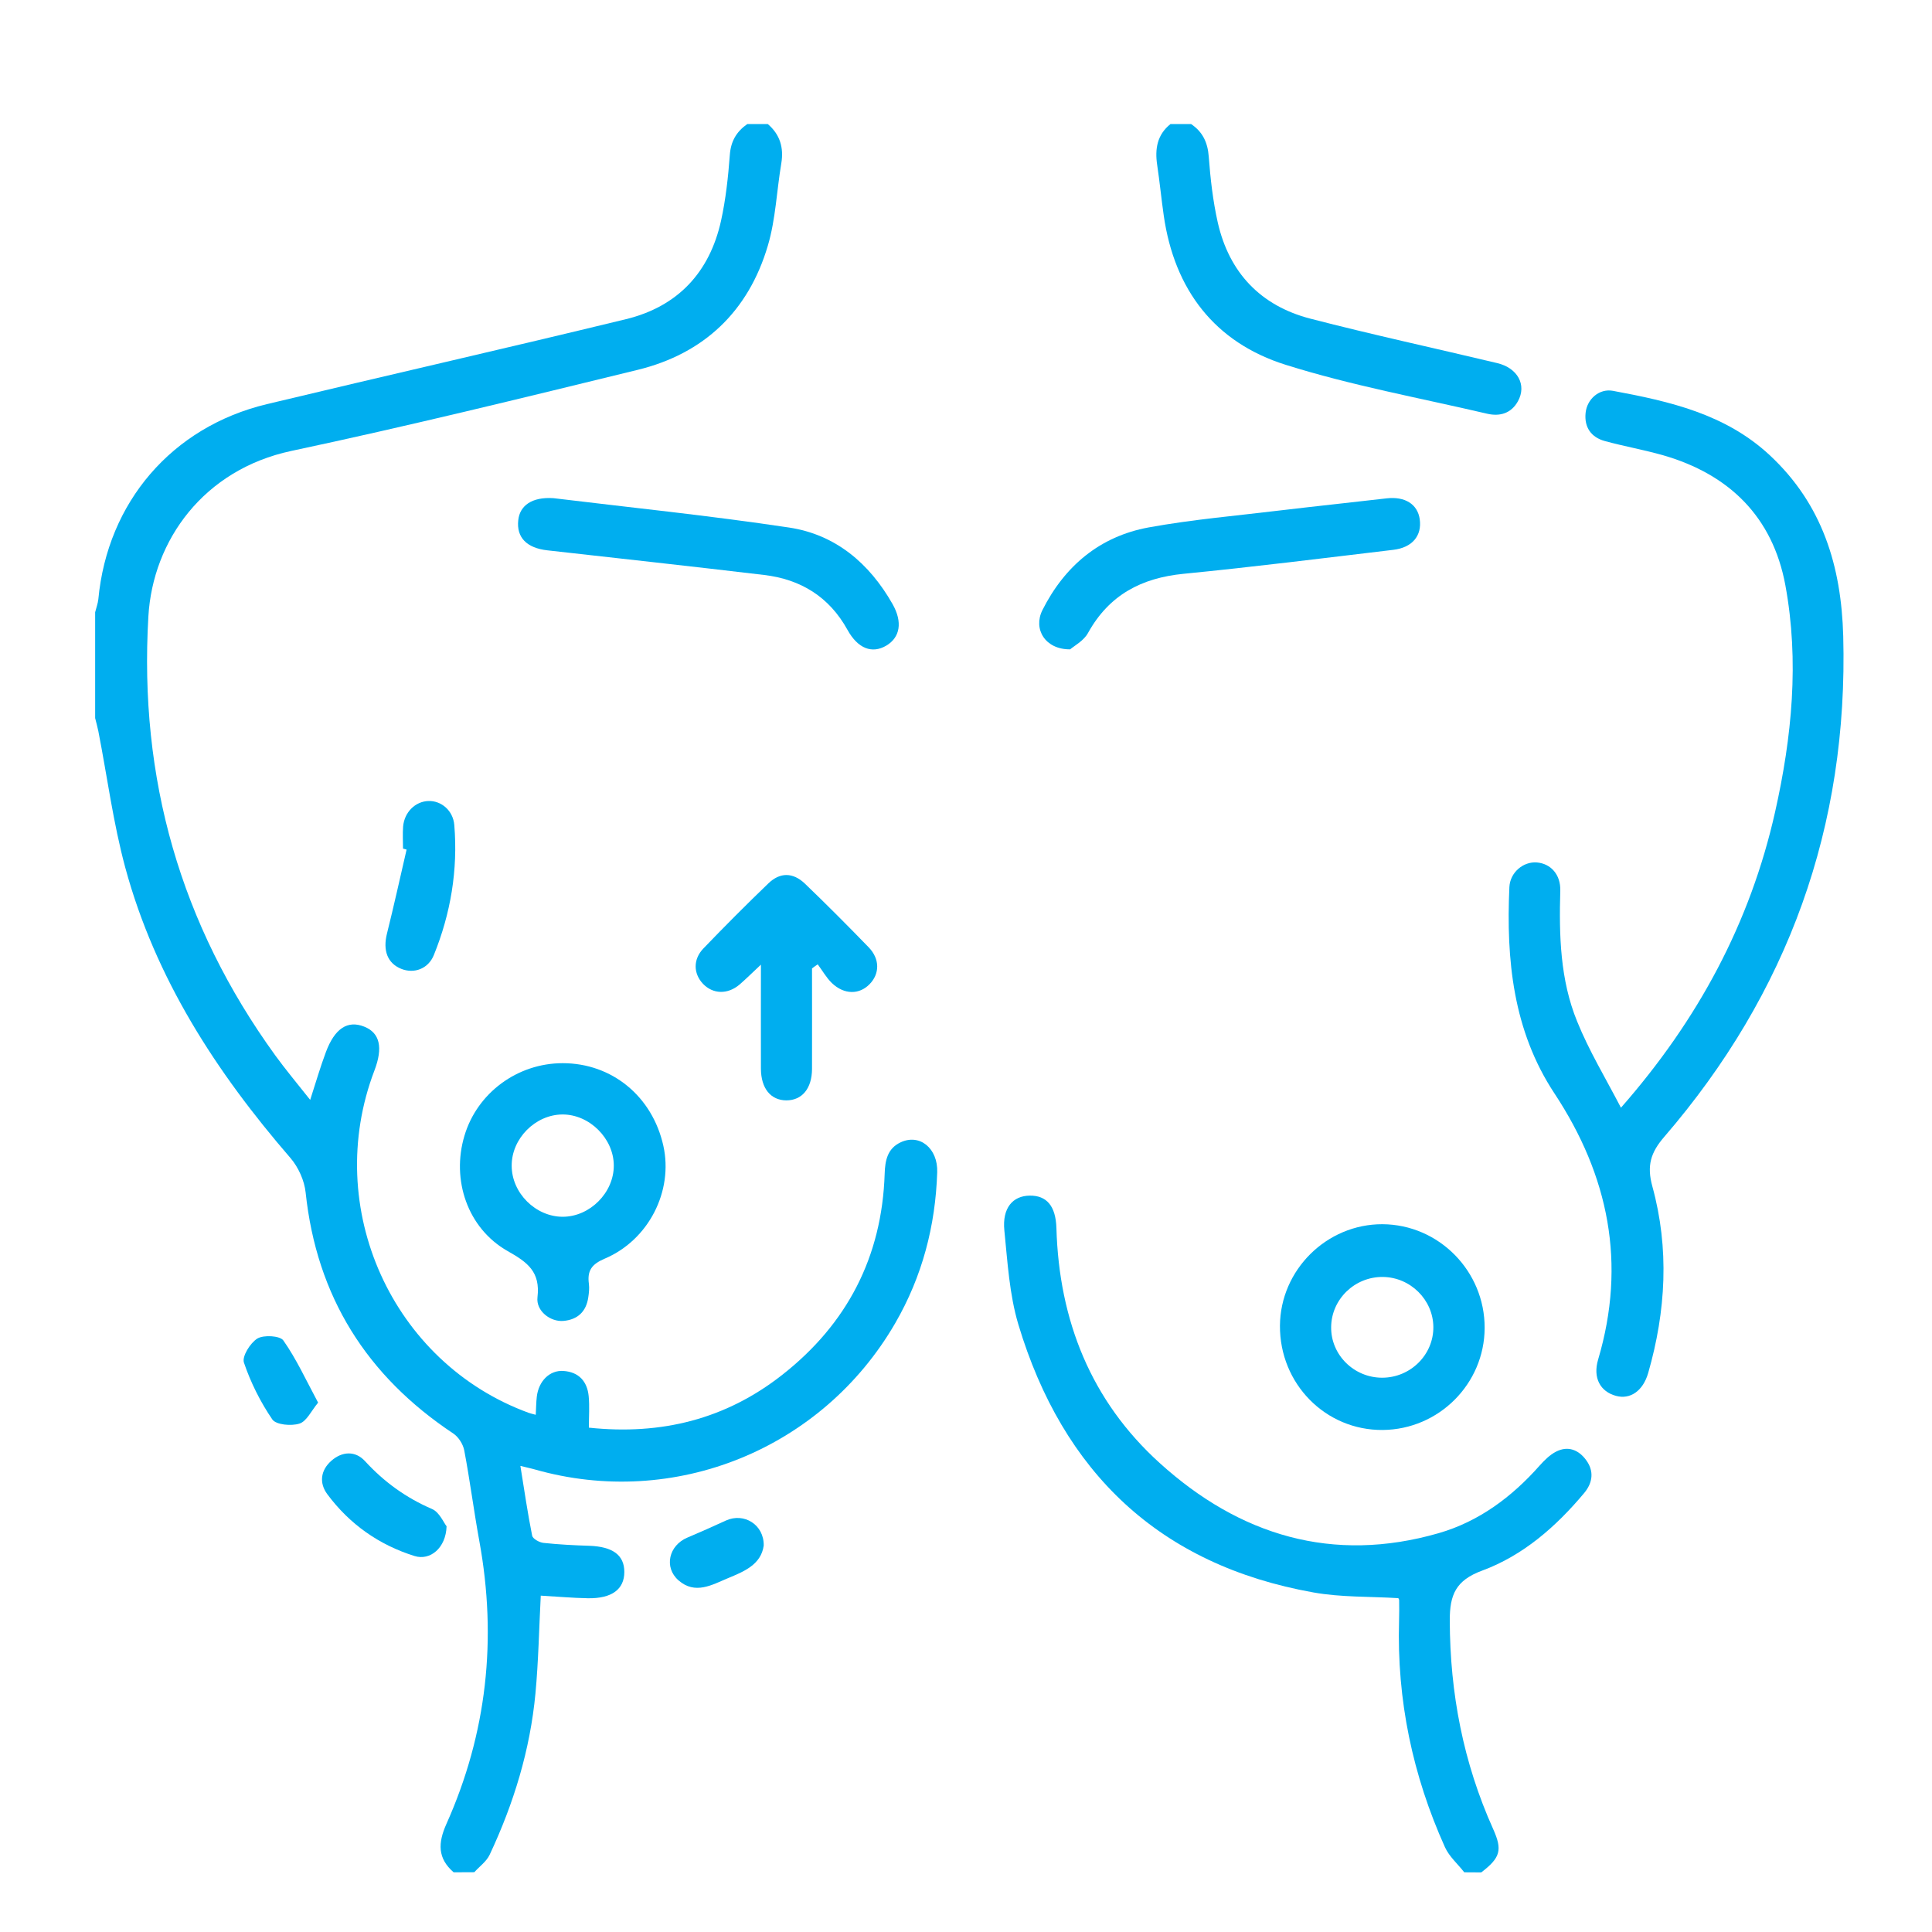 <?xml version="1.0" encoding="utf-8"?>
<!-- Generator: Adobe Illustrator 16.0.0, SVG Export Plug-In . SVG Version: 6.00 Build 0)  -->
<!DOCTYPE svg PUBLIC "-//W3C//DTD SVG 1.1//EN" "http://www.w3.org/Graphics/SVG/1.1/DTD/svg11.dtd">
<svg version="1.1" id="Layer_1" xmlns="http://www.w3.org/2000/svg" xmlns:xlink="http://www.w3.org/1999/xlink" x="0px" y="0px"
	 width="200px" height="200px" viewBox="0 0 200 200" style="enable-background:new 0 0 200 200;" xml:space="preserve">
<g>
	<path style="fill-rule:evenodd;clip-rule:evenodd;fill:#00AEEF;" d="M46.96,193.82c-1.67-1.45-1.63-3.03-0.75-5
		c4.2-9.39,5.26-19.17,3.41-29.29c-0.57-3.12-0.97-6.27-1.56-9.38c-0.12-0.64-0.59-1.39-1.13-1.75
		c-8.97-5.96-14.15-14.18-15.29-24.95c-0.13-1.24-0.75-2.61-1.56-3.56c-7.7-8.9-14-18.61-17.11-30.07
		c-1.25-4.62-1.87-9.42-2.79-14.13c-0.09-0.45-0.22-0.9-0.33-1.35c0-3.65,0-7.31,0-10.96c0.11-0.45,0.28-0.9,0.33-1.35
		C11.12,52,17.79,44.2,27.61,41.84c12.39-2.97,24.81-5.79,37.19-8.8c5.34-1.3,8.65-4.82,9.84-10.18c0.49-2.23,0.74-4.53,0.91-6.81
		c0.1-1.44,0.7-2.43,1.81-3.21c0.71,0,1.41,0,2.12,0c1.26,1.08,1.67,2.43,1.4,4.07c-0.48,2.84-0.58,5.77-1.39,8.51
		c-2,6.79-6.6,11.19-13.49,12.87c-11.92,2.91-23.84,5.84-35.84,8.39c-9.06,1.93-14.34,9.24-14.8,17.13
		c-0.98,16.77,3.31,31.88,13.14,45.45c1.09,1.5,2.29,2.93,3.61,4.6c0.6-1.86,1.05-3.41,1.62-4.93c0.92-2.48,2.26-3.34,3.98-2.65
		c1.61,0.64,1.96,2.16,1.05,4.54c-5.42,14.2,1.83,30.28,15.98,35.44c0.16,0.06,0.33,0.09,0.72,0.2c0.04-0.68,0.04-1.29,0.11-1.88
		c0.19-1.62,1.34-2.76,2.76-2.66c1.58,0.11,2.46,1.07,2.61,2.61c0.1,1.04,0.02,2.1,0.02,3.26c7.52,0.8,14.19-0.89,20.01-5.46
		c6.72-5.27,10.33-12.22,10.61-20.81c0.04-1.37,0.28-2.62,1.64-3.26c1.97-0.94,3.88,0.6,3.8,3.09c-0.18,5.56-1.55,10.79-4.35,15.63
		c-7.56,13.05-22.88,19.26-37.33,15.13c-0.39-0.11-0.78-0.19-1.47-0.36c0.41,2.53,0.75,4.89,1.22,7.23c0.07,0.32,0.75,0.7,1.18,0.74
		c1.58,0.17,3.17,0.25,4.75,0.3c2.41,0.09,3.61,0.96,3.61,2.71c0,1.79-1.29,2.76-3.77,2.72c-1.63-0.03-3.26-0.18-4.88-0.27
		c-0.18,3.45-0.24,6.8-0.55,10.12c-0.55,5.85-2.25,11.4-4.74,16.7c-0.33,0.7-1.05,1.21-1.59,1.81
		C48.37,193.82,47.66,193.82,46.96,193.82z"/>
	<path style="fill-rule:evenodd;clip-rule:evenodd;fill:#00AEEF;" d="M151.58,193.82c-0.67-0.86-1.55-1.62-1.99-2.58
		c-3.36-7.45-5-15.27-4.76-23.46c0.02-0.71,0.02-1.41,0.01-2.12c0-0.1-0.08-0.21-0.09-0.22c-2.96-0.18-5.93-0.08-8.78-0.59
		c-15.95-2.84-25.95-12.43-30.55-27.74c-0.93-3.11-1.12-6.47-1.45-9.74c-0.23-2.31,0.86-3.58,2.63-3.6
		c1.74-0.02,2.69,1.06,2.76,3.36c0.27,9.57,3.58,17.89,10.7,24.33c8.26,7.48,17.89,10.42,28.88,7.25c4.15-1.2,7.56-3.74,10.43-6.98
		c0.5-0.56,1.07-1.13,1.72-1.46c1.23-0.63,2.33-0.18,3.1,0.87c0.84,1.13,0.7,2.34-0.19,3.41c-2.91,3.48-6.32,6.47-10.57,8.04
		c-2.72,1-3.36,2.49-3.35,5.17c0.02,7.53,1.4,14.71,4.49,21.58c0.98,2.18,0.75,2.97-1.23,4.49
		C152.76,193.82,152.17,193.82,151.58,193.82z"/>
	<path style="fill-rule:evenodd;clip-rule:evenodd;fill:#00AEEF;" d="M123.3,12.84c1.2,0.81,1.72,1.9,1.83,3.38
		c0.17,2.28,0.43,4.57,0.93,6.8c1.18,5.21,4.45,8.64,9.6,9.97c6.41,1.66,12.89,3.06,19.34,4.6c2.12,0.51,3.06,2.27,2.14,3.94
		c-0.7,1.27-1.88,1.6-3.18,1.3c-6.97-1.63-14.04-2.92-20.85-5.06c-7.35-2.3-11.54-7.77-12.64-15.46c-0.25-1.74-0.42-3.5-0.68-5.24
		c-0.25-1.66,0-3.13,1.38-4.23C121.89,12.84,122.6,12.84,123.3,12.84z"/>
	<path style="fill-rule:evenodd;clip-rule:evenodd;fill:#00AEEF;" d="M167.8,114.67c8-9.11,13.38-19.15,15.96-30.63
		c1.74-7.75,2.51-15.6,1.06-23.46c-1.31-7.07-5.81-11.49-12.69-13.46c-1.97-0.56-4.01-0.92-5.99-1.46c-1.43-0.39-2.15-1.43-2-2.91
		c0.14-1.43,1.41-2.56,2.84-2.29c5.86,1.09,11.63,2.39,16.22,6.66c5.46,5.08,7.41,11.49,7.61,18.72c0.53,19.7-5.7,36.97-18.54,51.86
		c-1.39,1.61-1.81,2.97-1.22,5.11c1.77,6.44,1.41,12.92-0.43,19.32c-0.54,1.87-1.87,2.77-3.33,2.37c-1.63-0.44-2.42-1.86-1.85-3.77
		c2.94-9.93,1.1-19.02-4.53-27.55c-4.28-6.49-5-13.82-4.66-21.34c0.07-1.54,1.45-2.67,2.84-2.56c1.45,0.12,2.48,1.26,2.43,2.93
		c-0.13,4.61-0.02,9.23,1.75,13.54C164.49,108.77,166.2,111.59,167.8,114.67z"/>
	<path style="fill-rule:evenodd;clip-rule:evenodd;fill:#00AEEF;" d="M58.25,110.06c5.1,0,9.28,3.43,10.42,8.55
		c1.04,4.68-1.5,9.75-6.08,11.69c-1.34,0.57-1.81,1.24-1.63,2.59c0.06,0.46,0.01,0.94-0.06,1.4c-0.21,1.48-1.1,2.32-2.57,2.45
		c-1.34,0.12-2.86-1.02-2.69-2.45c0.31-2.64-1.03-3.62-3.09-4.78c-4.16-2.36-5.84-7.38-4.47-11.94
		C49.4,113.13,53.57,110.06,58.25,110.06z M58.26,125.96c2.81-0.01,5.29-2.5,5.28-5.31c-0.01-2.8-2.52-5.29-5.31-5.28
		c-2.81,0.01-5.28,2.5-5.26,5.31C52.97,123.5,55.45,125.96,58.26,125.96z"/>
	<path style="fill-rule:evenodd;clip-rule:evenodd;fill:#00AEEF;" d="M153.69,137.47c-0.02,5.78-4.74,10.51-10.55,10.56
		c-5.92,0.05-10.68-4.78-10.64-10.8c0.04-5.77,4.84-10.52,10.61-10.5C148.95,126.76,153.71,131.59,153.69,137.47z M143.08,142.62
		c2.93,0,5.33-2.38,5.3-5.26c-0.03-2.81-2.37-5.13-5.21-5.17c-2.92-0.04-5.34,2.3-5.37,5.18
		C137.76,140.24,140.15,142.62,143.08,142.62z"/>
	<path style="fill-rule:evenodd;clip-rule:evenodd;fill:#00AEEF;" d="M110.78,67.22c-2.59,0.02-3.85-2.1-2.87-4.06
		c2.3-4.57,5.94-7.63,10.99-8.56c4.55-0.83,9.19-1.22,13.79-1.78c3.61-0.43,7.24-0.81,10.85-1.23c1.9-0.22,3.21,0.6,3.43,2.16
		c0.24,1.71-0.77,2.94-2.75,3.17c-7.23,0.86-14.45,1.77-21.7,2.48c-4.36,0.43-7.69,2.18-9.87,6.09
		C112.21,66.33,111.21,66.85,110.78,67.22z"/>
	<path style="fill-rule:evenodd;clip-rule:evenodd;fill:#00AEEF;" d="M57.29,51.57c7.71,0.94,16.08,1.79,24.39,3.04
		c4.8,0.72,8.31,3.69,10.71,7.91c1.07,1.88,0.79,3.47-0.65,4.32c-1.47,0.86-2.94,0.3-4.01-1.64c-1.89-3.42-4.84-5.23-8.63-5.68
		c-7.48-0.89-14.96-1.71-22.44-2.55c-2.14-0.24-3.21-1.34-3.01-3.12C53.8,52.37,55.03,51.42,57.29,51.57z"/>
	<path style="fill-rule:evenodd;clip-rule:evenodd;fill:#00AEEF;" d="M84.06,100.25c0,3.47,0.01,6.94,0,10.41
		c-0.01,2.02-1.03,3.25-2.66,3.25c-1.62-0.01-2.62-1.24-2.63-3.28c-0.01-3.46,0-6.93,0-10.77c-0.89,0.83-1.53,1.47-2.21,2.06
		c-1.24,1.05-2.76,1-3.79-0.08c-0.99-1.05-1.04-2.52,0.04-3.65c2.2-2.29,4.44-4.54,6.73-6.74c1.21-1.17,2.55-1.15,3.78,0.02
		c2.25,2.16,4.45,4.37,6.62,6.61c1.15,1.2,1.13,2.72,0.09,3.79c-1.07,1.11-2.64,1.11-3.91-0.1c-0.58-0.56-0.98-1.29-1.47-1.94
		C84.46,99.95,84.26,100.1,84.06,100.25z"/>
	<path style="fill-rule:evenodd;clip-rule:evenodd;fill:#00AEEF;" d="M41.72,87.85c0-0.77-0.05-1.53,0.01-2.29
		c0.13-1.49,1.26-2.59,2.61-2.64c1.33-0.05,2.57,0.98,2.69,2.5c0.38,4.64-0.37,9.14-2.12,13.45c-0.58,1.43-2.04,1.95-3.36,1.43
		c-1.45-0.58-1.93-1.91-1.49-3.66c0.72-2.89,1.36-5.79,2.03-8.69C41.98,87.91,41.85,87.88,41.72,87.85z"/>
	<path style="fill-rule:evenodd;clip-rule:evenodd;fill:#00AEEF;" d="M79.06,160c-0.28,1.98-2.06,2.69-3.72,3.38
		c-1.63,0.68-3.38,1.73-5.11,0.21c-1.52-1.34-1-3.61,0.93-4.42c1.34-0.57,2.68-1.16,4-1.77C77.02,156.56,79.1,157.83,79.06,160z"/>
	<path style="fill-rule:evenodd;clip-rule:evenodd;fill:#00AEEF;" d="M46.23,158c-0.07,2.25-1.7,3.58-3.31,3.08
		c-3.69-1.15-6.73-3.3-9.03-6.39c-0.87-1.17-0.71-2.48,0.41-3.47c1.12-0.99,2.49-1.05,3.48,0.03c1.98,2.16,4.25,3.8,6.94,4.96
		C45.48,156.53,45.92,157.61,46.23,158z"/>
	<path style="fill-rule:evenodd;clip-rule:evenodd;fill:#00AEEF;" d="M32.93,145.2c-0.7,0.84-1.18,1.93-1.93,2.17
		c-0.84,0.27-2.42,0.13-2.81-0.43c-1.23-1.8-2.24-3.82-2.94-5.89c-0.21-0.64,0.66-2.04,1.4-2.49c0.66-0.39,2.33-0.29,2.68,0.2
		C30.68,140.68,31.67,142.85,32.93,145.2z"/>
</g>
</svg>
